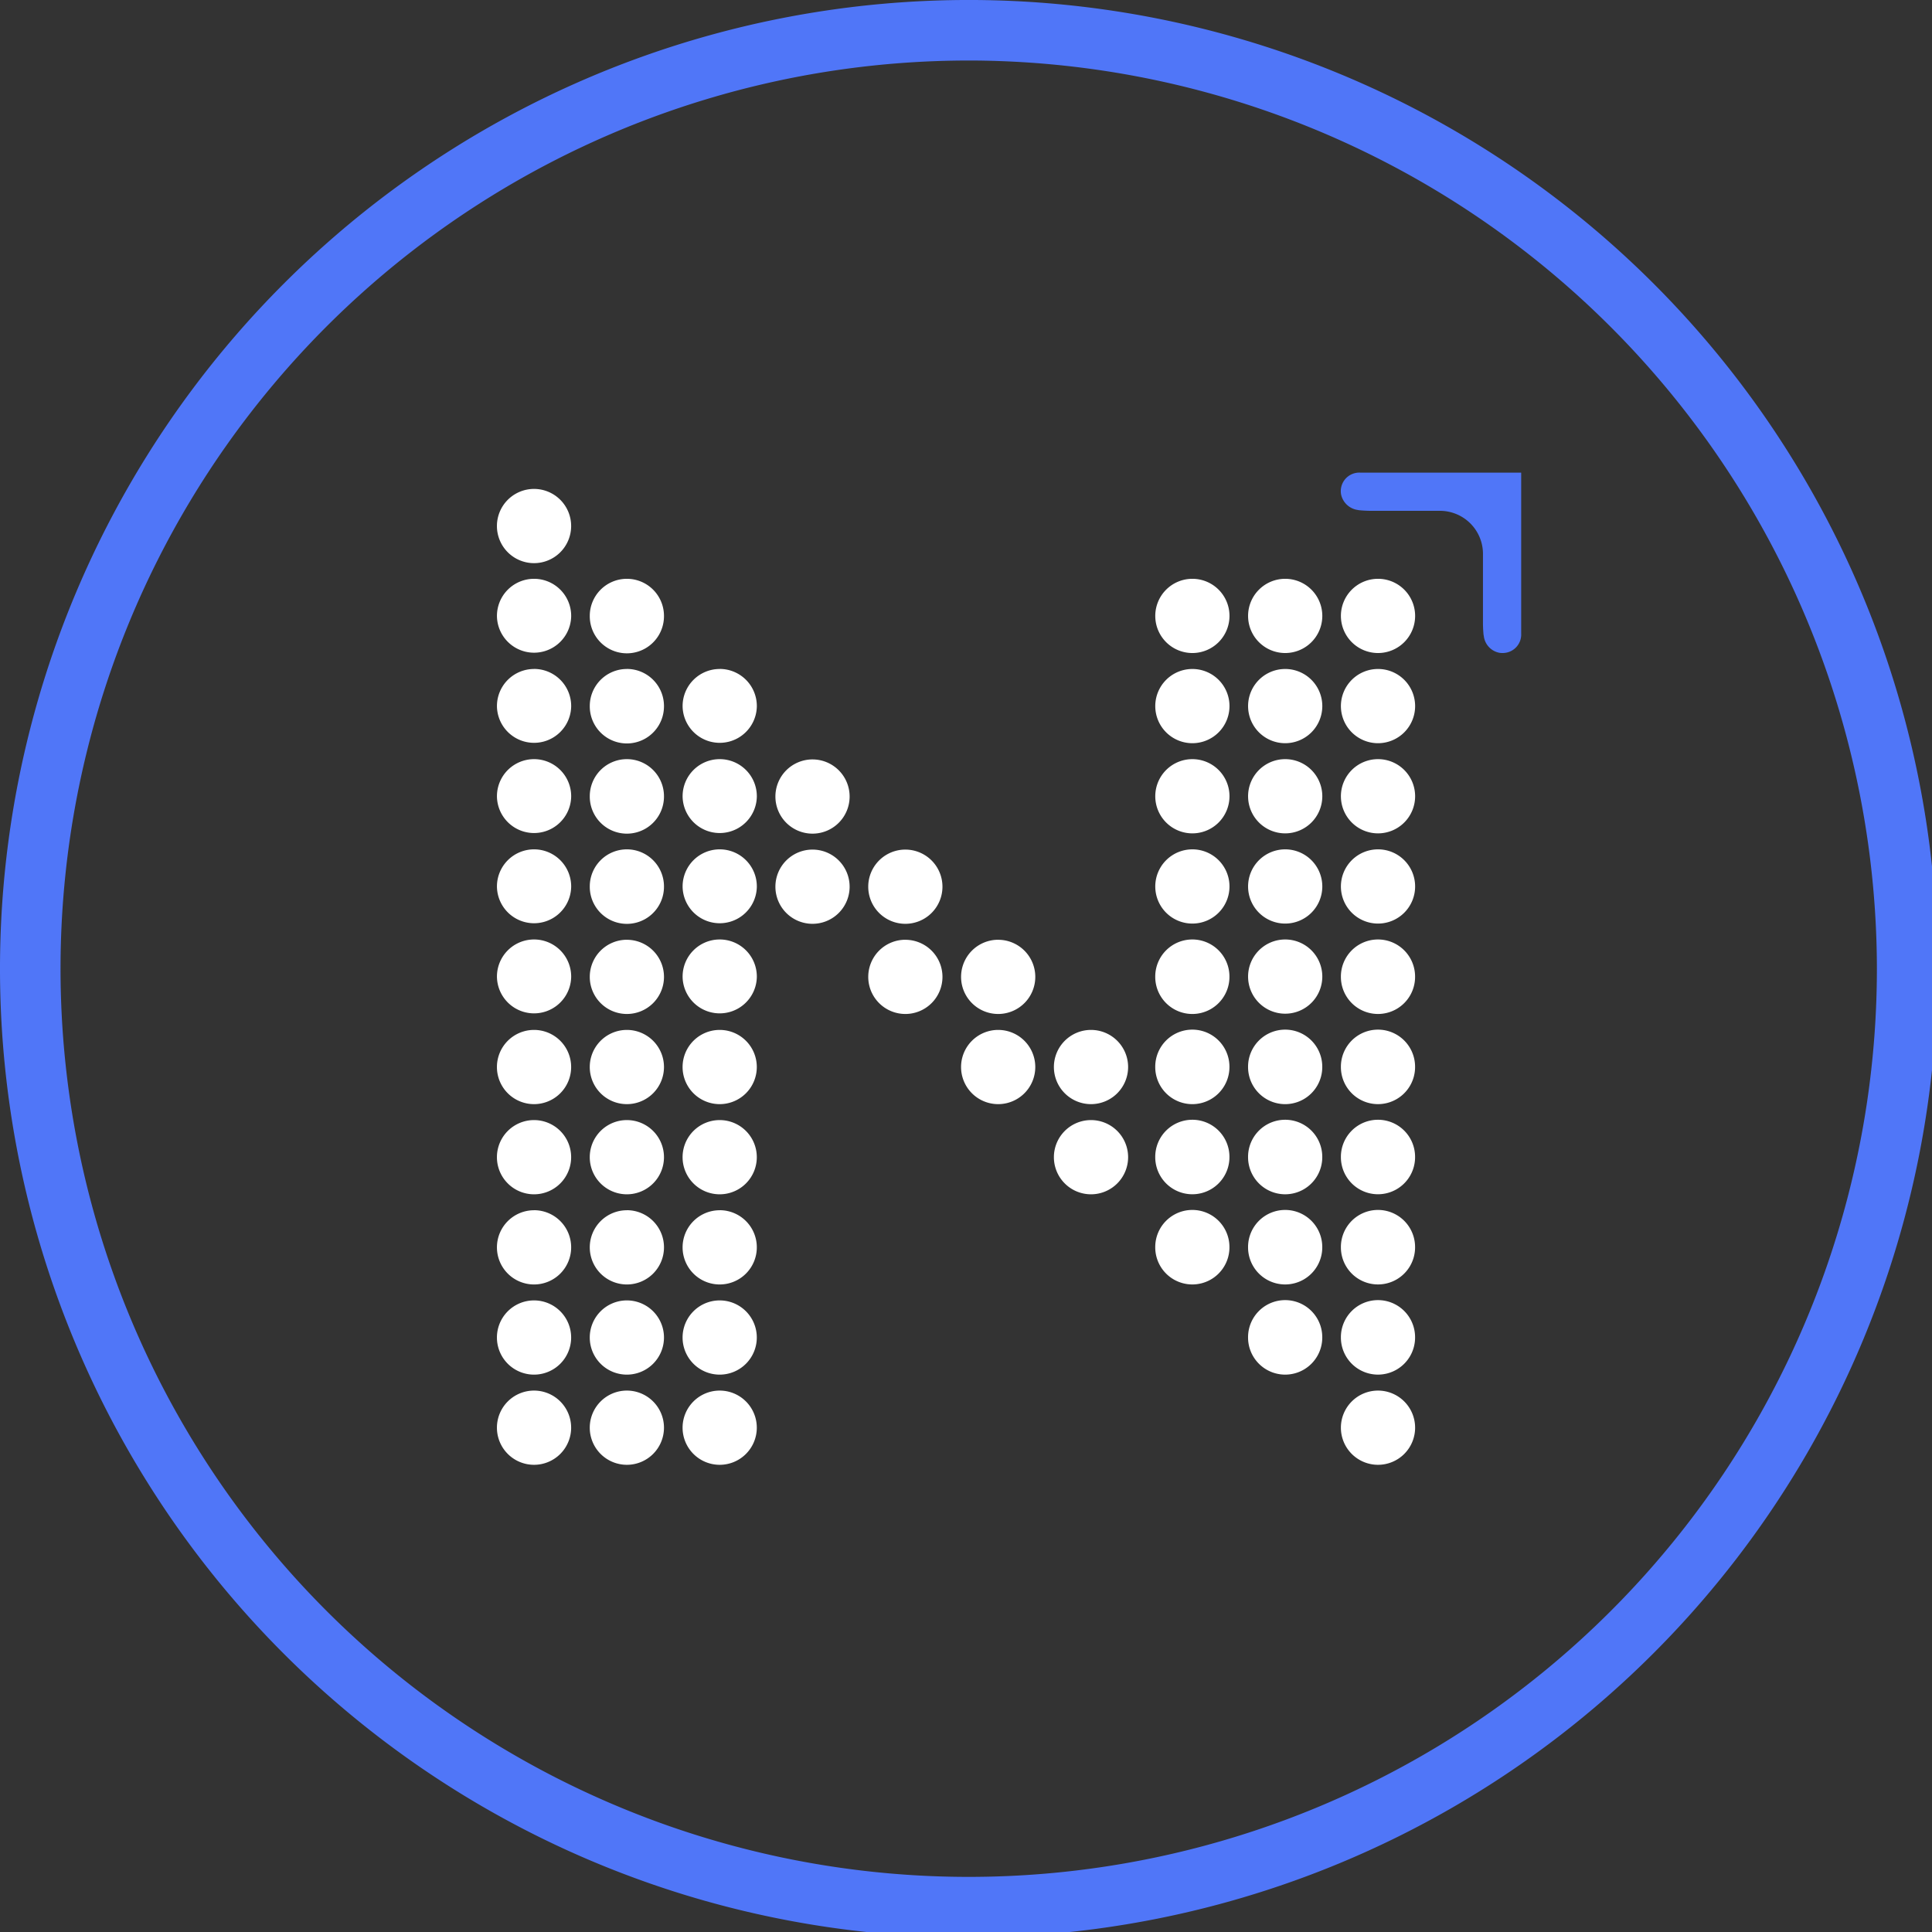 <svg xmlns="http://www.w3.org/2000/svg" width="178" height="178"><rect width="100%" height="100%" fill="#333333" stroke="none"/><defs><clipPath id="a"><path fill="none" d="M0 0h178v178H0z" data-name="Rectangle 247"/></clipPath></defs><g data-name="Group 919"><g clip-path="url(#a)" data-name="Group 920"><path fill="#fff" d="M49.203 45.046a3.419 3.419 0 1 0 3.418 3.418 3.419 3.419 0 0 0-3.418-3.418" data-name="Path 914"/><path fill="#fff" d="M57.756 86.582a3.419 3.419 0 1 0 3.419 3.421 3.419 3.419 0 0 0-3.418-3.418" data-name="Path 915"/><path fill="#fff" d="M49.203 94.889a3.419 3.419 0 1 0 3.418 3.418 3.419 3.419 0 0 0-3.418-3.418" data-name="Path 916"/><path fill="#fff" d="M57.756 94.889a3.419 3.419 0 1 0 3.418 3.418 3.419 3.419 0 0 0-3.418-3.418" data-name="Path 917"/><path fill="#fff" d="M66.308 94.889a3.419 3.419 0 1 0 3.418 3.418 3.418 3.418 0 0 0-3.418-3.418" data-name="Path 918"/><path fill="#fff" d="M49.203 103.196a3.419 3.419 0 1 0 3.418 3.418 3.419 3.419 0 0 0-3.418-3.418" data-name="Path 919"/><path fill="#fff" d="M57.756 103.196a3.419 3.419 0 1 0 3.418 3.418 3.419 3.419 0 0 0-3.418-3.418" data-name="Path 920"/><path fill="#fff" d="M66.308 103.196a3.419 3.419 0 1 0 3.418 3.418 3.418 3.418 0 0 0-3.418-3.418" data-name="Path 921"/><path fill="#fff" d="M49.203 111.503a3.419 3.419 0 1 0 3.419 3.414 3.419 3.419 0 0 0-3.418-3.418" data-name="Path 922"/><path fill="#fff" d="M57.756 111.503a3.419 3.419 0 1 0 3.419 3.414 3.419 3.419 0 0 0-3.418-3.418" data-name="Path 923"/><path fill="#fff" d="M66.308 111.503a3.419 3.419 0 1 0 3.419 3.414 3.418 3.418 0 0 0-3.418-3.418" data-name="Path 924"/><path fill="#fff" d="M49.203 119.81a3.419 3.419 0 1 0 3.418 3.418 3.419 3.419 0 0 0-3.418-3.418" data-name="Path 925"/><path fill="#fff" d="M57.756 119.81a3.419 3.419 0 1 0 3.418 3.418 3.419 3.419 0 0 0-3.418-3.418" data-name="Path 926"/><path fill="#fff" d="M66.308 119.81a3.419 3.419 0 1 0 3.418 3.418 3.418 3.418 0 0 0-3.418-3.418" data-name="Path 927"/><path fill="#fff" d="M49.203 128.118a3.419 3.419 0 1 0 3.418 3.418 3.419 3.419 0 0 0-3.418-3.418" data-name="Path 928"/><path fill="#fff" d="M57.756 128.118a3.419 3.419 0 1 0 3.418 3.418 3.419 3.419 0 0 0-3.418-3.418" data-name="Path 929"/><path fill="#fff" d="M66.308 128.118a3.419 3.419 0 1 0 3.418 3.418 3.418 3.418 0 0 0-3.418-3.418" data-name="Path 930"/><path fill="#fff" d="M74.86 69.968a3.419 3.419 0 1 0 3.418 3.418 3.419 3.419 0 0 0-3.418-3.418" data-name="Path 931"/><path fill="#fff" d="M74.86 78.275a3.419 3.419 0 1 0 3.418 3.418 3.419 3.419 0 0 0-3.418-3.418" data-name="Path 932"/><path fill="#fff" d="M83.413 78.275a3.419 3.419 0 1 0 3.418 3.418 3.419 3.419 0 0 0-3.418-3.418" data-name="Path 933"/><path fill="#fff" d="M83.413 86.582a3.419 3.419 0 1 0 3.419 3.421 3.419 3.419 0 0 0-3.418-3.418" data-name="Path 934"/><path fill="#fff" d="M91.965 86.582a3.419 3.419 0 1 0 3.419 3.421 3.418 3.418 0 0 0-3.418-3.418" data-name="Path 935"/><path fill="#fff" d="M91.965 94.889a3.419 3.419 0 1 0 3.418 3.418 3.418 3.418 0 0 0-3.418-3.418" data-name="Path 936"/><path fill="#fff" d="M100.518 94.889a3.419 3.419 0 1 0 3.418 3.418 3.419 3.419 0 0 0-3.418-3.418" data-name="Path 937"/><path fill="#fff" d="M100.518 103.196a3.419 3.419 0 1 0 3.418 3.418 3.419 3.419 0 0 0-3.418-3.418" data-name="Path 938"/><path fill="#fff" d="M126.958 128.118a3.419 3.419 0 1 0 3.42 3.418 3.419 3.419 0 0 0-3.418-3.418" data-name="Path 939"/><path fill="#fff" d="M126.957 119.783a3.417 3.417 0 0 0-3.417 3.418v.028a3.417 3.417 0 1 0 6.835 0v-.028a3.418 3.418 0 0 0-3.418-3.418" data-name="Path 940"/><path fill="#fff" d="M118.405 119.783a3.418 3.418 0 0 0-3.418 3.418v.028a3.418 3.418 0 0 0 6.837 0V123.201a3.418 3.418 0 0 0-3.418-3.418" data-name="Path 941"/><path fill="#fff" d="M126.957 111.475a3.417 3.417 0 0 0-3.417 3.418v.028a3.417 3.417 0 1 0 6.835 0v-.028a3.418 3.418 0 0 0-3.418-3.418" data-name="Path 942"/><path fill="#fff" d="M118.405 111.475a3.418 3.418 0 0 0-3.418 3.418v.028a3.418 3.418 0 0 0 6.837 0V114.893a3.418 3.418 0 0 0-3.418-3.418" data-name="Path 943"/><path fill="#fff" d="M109.853 111.475a3.418 3.418 0 0 0-3.418 3.418v.028a3.418 3.418 0 1 0 6.837 0v-.028a3.418 3.418 0 0 0-3.418-3.418" data-name="Path 944"/><path fill="#fff" d="M126.957 103.166a3.417 3.417 0 0 0-3.417 3.418v.028a3.417 3.417 0 1 0 6.835 0v-.026a3.418 3.418 0 0 0-3.418-3.42" data-name="Path 945"/><path fill="#fff" d="M118.405 103.166a3.418 3.418 0 0 0-3.418 3.42v.028a3.418 3.418 0 0 0 6.837 0V106.586a3.418 3.418 0 0 0-3.419-3.42" data-name="Path 946"/><path fill="#fff" d="M109.853 103.166a3.418 3.418 0 0 0-3.418 3.418v.028a3.418 3.418 0 0 0 6.837 0v-.026a3.418 3.418 0 0 0-3.419-3.42" data-name="Path 947"/><path fill="#fff" d="M126.957 94.863a3.417 3.417 0 0 0-3.417 3.418v.028a3.417 3.417 0 1 0 6.835 0v-.028a3.418 3.418 0 0 0-3.418-3.418" data-name="Path 948"/><path fill="#fff" d="M118.405 94.863a3.418 3.418 0 0 0-3.418 3.418v.028a3.418 3.418 0 0 0 6.837 0V98.281a3.418 3.418 0 0 0-3.418-3.418" data-name="Path 949"/><path fill="#fff" d="M109.853 94.863a3.418 3.418 0 0 0-3.418 3.418v.028a3.418 3.418 0 0 0 6.837 0v-.028a3.418 3.418 0 0 0-3.418-3.418" data-name="Path 950"/><path fill="#fff" d="M126.957 86.556a3.417 3.417 0 0 0-3.417 3.418v.028a3.417 3.417 0 1 0 6.835 0v-.028a3.418 3.418 0 0 0-3.418-3.418" data-name="Path 951"/><path fill="#fff" d="M118.405 86.556a3.419 3.419 0 1 0 3.422 3.418 3.418 3.418 0 0 0-3.418-3.418" data-name="Path 952"/><path fill="#fff" d="M109.853 86.556a3.418 3.418 0 0 0-3.418 3.418v.028a3.418 3.418 0 0 0 6.837 0v-.028a3.418 3.418 0 0 0-3.418-3.418" data-name="Path 953"/><path fill="#fff" d="M66.308 86.556a3.418 3.418 0 0 0-3.418 3.418v.028a3.42 3.42 0 0 0 6.839 0V89.974a3.419 3.419 0 0 0-3.42-3.418" data-name="Path 954"/><path fill="#fff" d="M49.203 86.556a3.418 3.418 0 0 0-3.418 3.418v.028a3.42 3.42 0 0 0 6.839 0V89.974a3.419 3.419 0 0 0-3.42-3.418" data-name="Path 955"/><path fill="#fff" d="M126.957 78.253a3.419 3.419 0 1 0 3.422 3.414 3.417 3.417 0 0 0-3.422-3.414" data-name="Path 956"/><path fill="#fff" d="M118.405 78.253a3.419 3.419 0 1 0 3.422 3.414 3.418 3.418 0 0 0-3.422-3.414" data-name="Path 957"/><path fill="#fff" d="M109.853 78.253a3.419 3.419 0 1 0 3.423 3.414 3.418 3.418 0 0 0-3.423-3.414" data-name="Path 958"/><path fill="#fff" d="M66.308 78.253a3.418 3.418 0 0 0-3.418 3.418v.028a3.42 3.42 0 0 0 6.839 0V81.671a3.419 3.419 0 0 0-3.42-3.418" data-name="Path 959"/><path fill="#fff" d="M57.755 78.253a3.418 3.418 0 0 0-3.418 3.418v.028a3.418 3.418 0 1 0 6.837 0v-.028a3.418 3.418 0 0 0-3.419-3.418" data-name="Path 960"/><path fill="#fff" d="M49.203 78.253a3.418 3.418 0 0 0-3.418 3.418v.028a3.42 3.42 0 0 0 6.839 0V81.671a3.419 3.419 0 0 0-3.42-3.418" data-name="Path 961"/><path fill="#fff" d="M126.957 69.942a3.419 3.419 0 1 0 3.422 3.418 3.417 3.417 0 0 0-3.418-3.418" data-name="Path 962"/><path fill="#fff" d="M126.957 61.635a3.419 3.419 0 1 0 3.422 3.418 3.417 3.417 0 0 0-3.418-3.418" data-name="Path 963"/><path fill="#fff" d="M126.957 53.327a3.419 3.419 0 1 0 3.422 3.418 3.417 3.417 0 0 0-3.418-3.418" data-name="Path 964"/><path fill="#fff" d="M118.405 69.942a3.419 3.419 0 1 0 3.422 3.418 3.418 3.418 0 0 0-3.418-3.418" data-name="Path 965"/><path fill="#fff" d="M109.853 69.942a3.419 3.419 0 1 0 3.423 3.418 3.418 3.418 0 0 0-3.418-3.418" data-name="Path 966"/><path fill="#fff" d="M66.308 69.942a3.418 3.418 0 0 0-3.418 3.418v.028a3.42 3.42 0 0 0 6.839 0V73.36a3.419 3.419 0 0 0-3.42-3.418" data-name="Path 967"/><path fill="#fff" d="M57.755 69.942a3.418 3.418 0 0 0-3.418 3.418v.028a3.418 3.418 0 1 0 6.837 0v-.028a3.418 3.418 0 0 0-3.418-3.418" data-name="Path 968"/><path fill="#fff" d="M49.203 69.942a3.418 3.418 0 0 0-3.418 3.418v.028a3.42 3.42 0 0 0 6.839 0V73.36a3.419 3.419 0 0 0-3.42-3.418" data-name="Path 969"/><path fill="#fff" d="M118.405 61.635a3.419 3.419 0 1 0 3.422 3.418 3.418 3.418 0 0 0-3.418-3.418" data-name="Path 970"/><path fill="#fff" d="M109.853 61.635a3.419 3.419 0 1 0 3.423 3.418 3.418 3.418 0 0 0-3.418-3.418" data-name="Path 971"/><path fill="#fff" d="M66.308 61.635a3.418 3.418 0 0 0-3.418 3.418v.024a3.42 3.42 0 0 0 6.839 0V65.049a3.419 3.419 0 0 0-3.42-3.418" data-name="Path 972"/><path fill="#fff" d="M57.755 61.635a3.418 3.418 0 0 0-3.418 3.418v.024a3.418 3.418 0 1 0 6.837 0v-.028a3.418 3.418 0 0 0-3.418-3.418" data-name="Path 973"/><path fill="#fff" d="M49.203 61.635a3.418 3.418 0 0 0-3.418 3.418v.024a3.42 3.42 0 0 0 6.839 0V65.049a3.419 3.419 0 0 0-3.42-3.418" data-name="Path 974"/><path fill="#fff" d="M118.405 53.327a3.419 3.419 0 1 0 3.422 3.418 3.418 3.418 0 0 0-3.418-3.418" data-name="Path 975"/><path fill="#fff" d="M109.853 53.327a3.419 3.419 0 1 0 3.423 3.418 3.418 3.418 0 0 0-3.418-3.418" data-name="Path 976"/><path fill="#fff" d="M57.755 53.327a3.418 3.418 0 0 0-3.418 3.418v.028a3.418 3.418 0 1 0 6.837 0v-.028a3.418 3.418 0 0 0-3.418-3.418" data-name="Path 977"/><path fill="#fff" d="M49.203 53.327a3.418 3.418 0 0 0-3.418 3.418v.028a3.42 3.42 0 0 0 6.839 0V56.745a3.419 3.419 0 0 0-3.42-3.418" data-name="Path 978"/><path fill="#5076f8" d="M138.41 60.164a1.717 1.717 0 0 1-.275-.022 1.784 1.784 0 0 1-1.426-1.524l-.026-.141a12.106 12.106 0 0 1-.054-1.006v-6.516a3.967 3.967 0 0 0-3.983-3.892h-6.413c-.255 0-.829-.03-1.028-.058l-.123-.022a1.829 1.829 0 0 1-1.524-1.428 1.707 1.707 0 0 1 1.766-2.011h14.826v14.833a1.7 1.7 0 0 1-1.74 1.786Z" data-name="Path 979"/><path fill="#5076f8" d="M89.25 178.499a89.25 89.25 0 1 1 89.25-89.25 89.351 89.351 0 0 1-89.25 89.25m0-172.923a83.673 83.673 0 1 0 83.673 83.675A83.769 83.769 0 0 0 89.25 5.575" data-name="Path 980"/></g></g></svg>